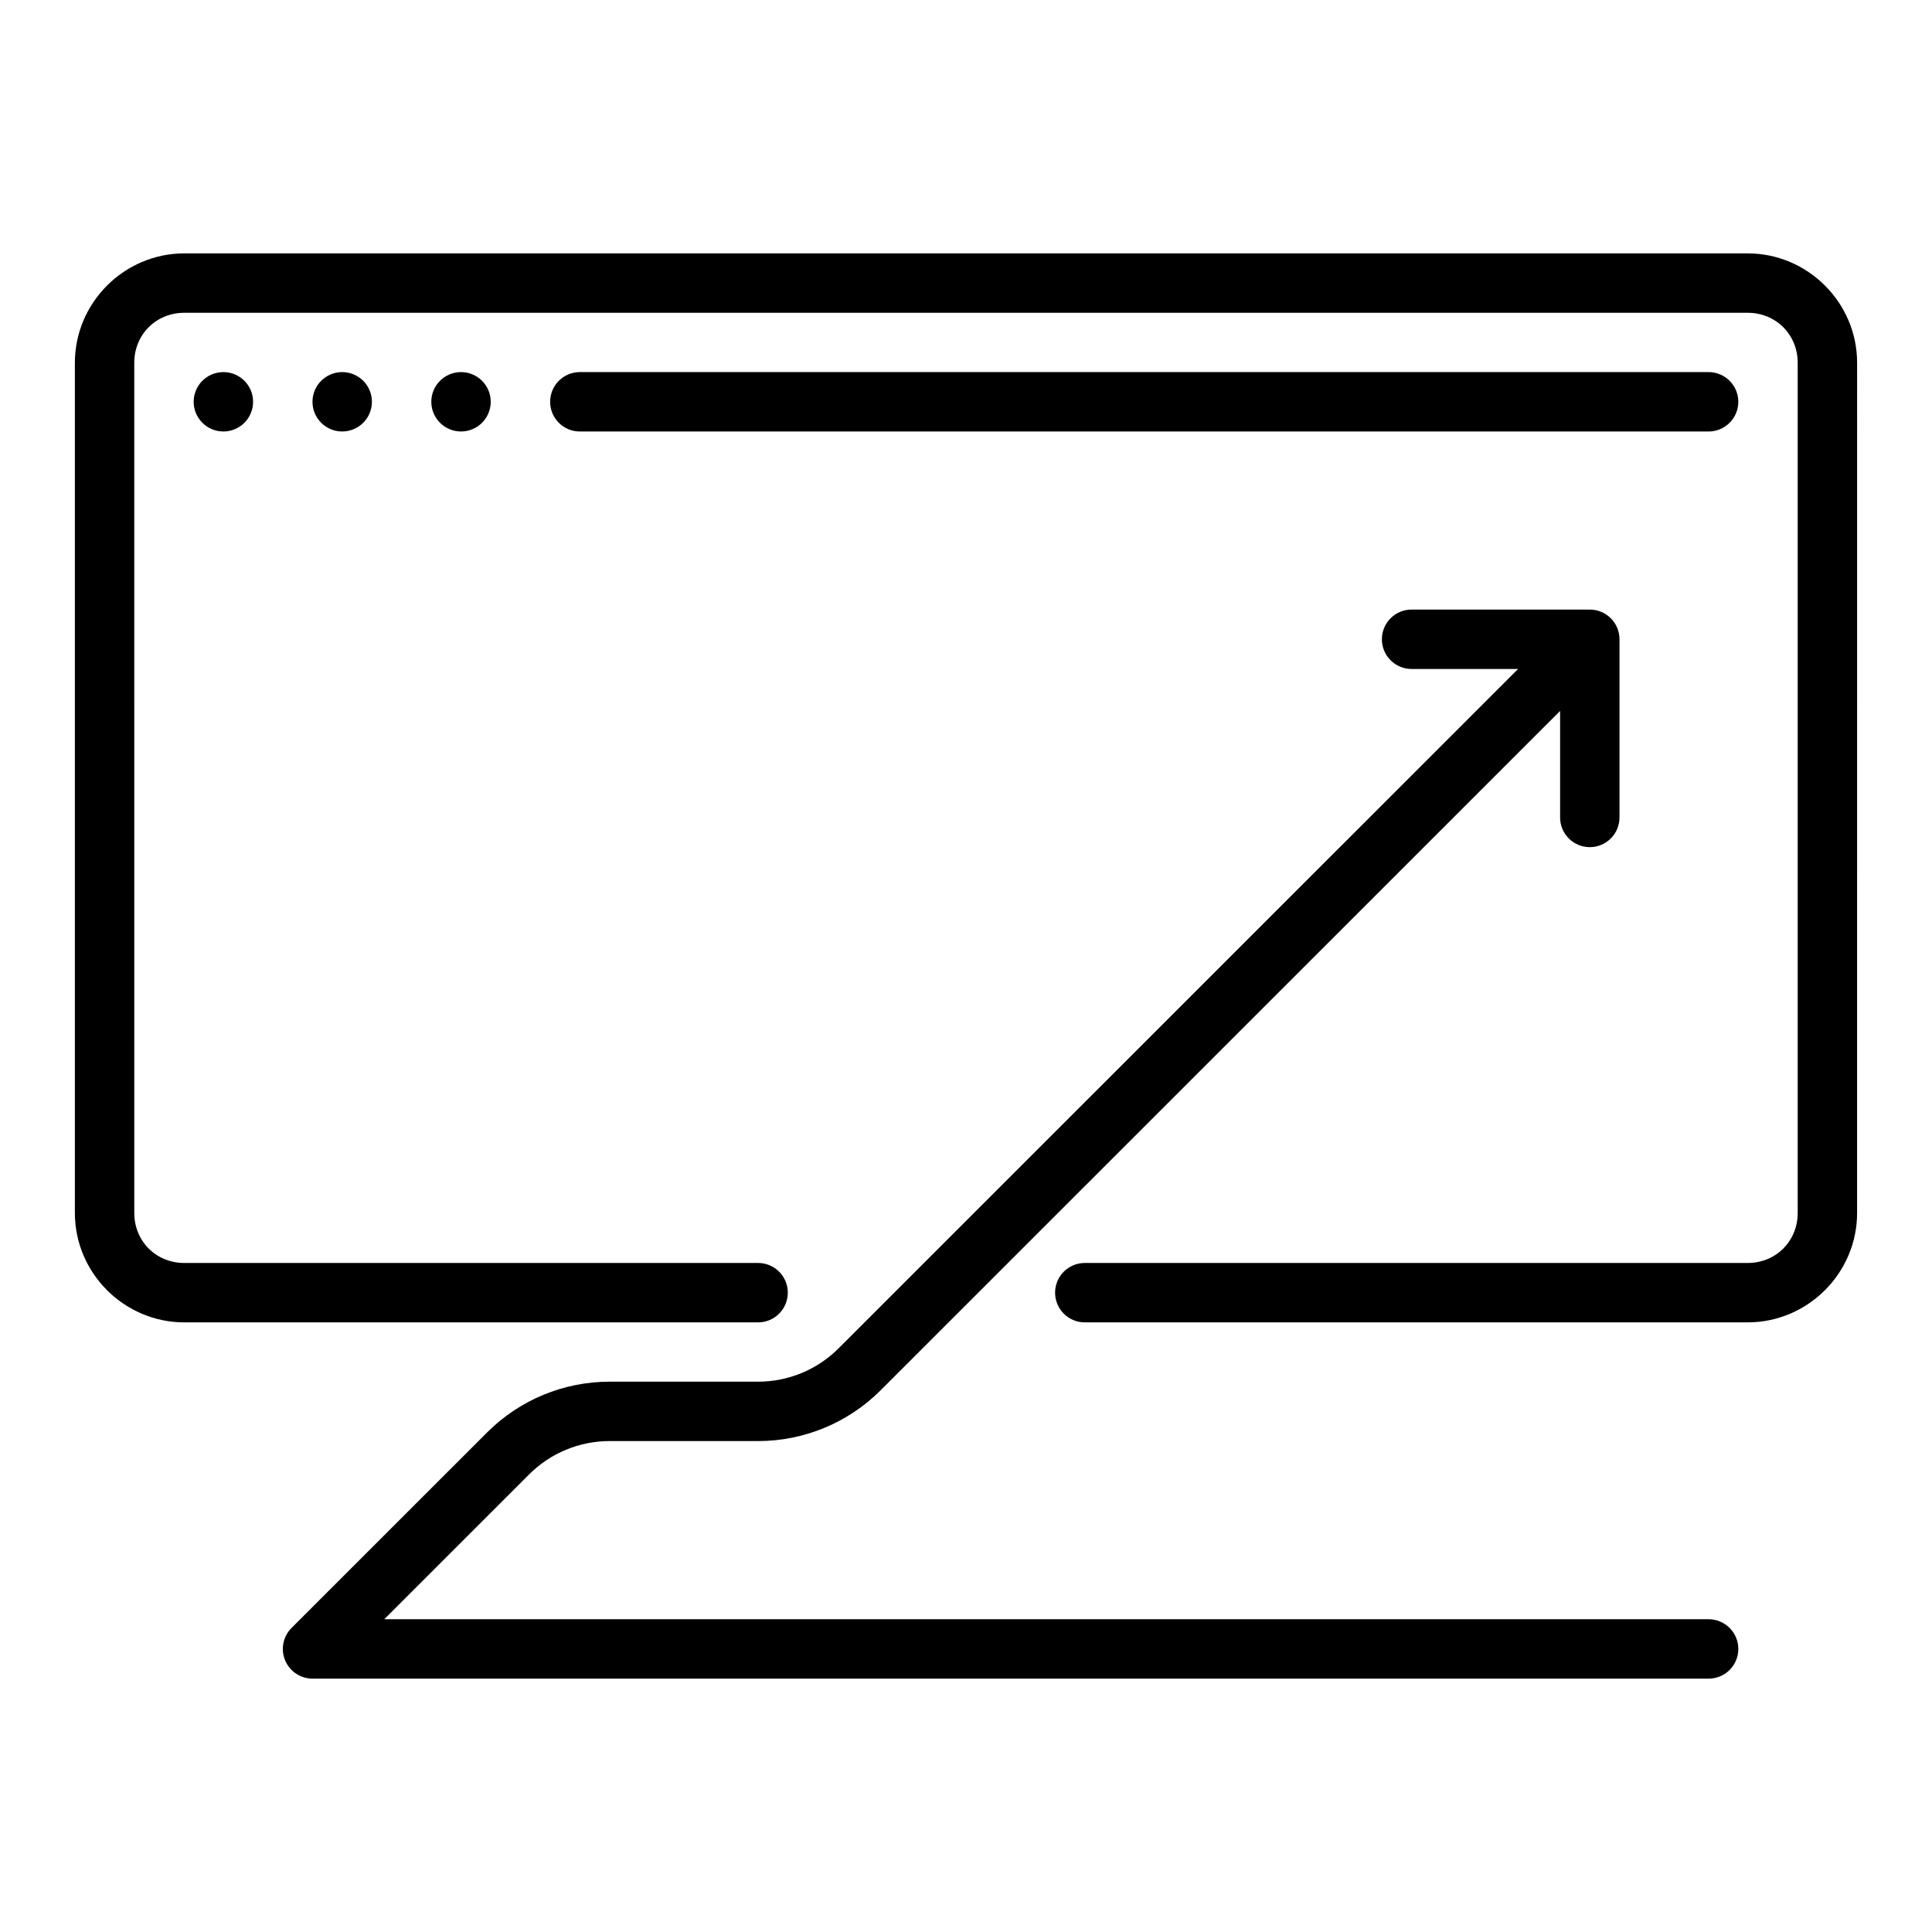 <?xml version="1.0" encoding="UTF-8"?>
<!-- Uploaded to: SVG Repo, www.svgrepo.com, Generator: SVG Repo Mixer Tools -->
<svg fill="#000000" width="800px" height="800px" version="1.1" viewBox="144 144 512 512" xmlns="http://www.w3.org/2000/svg">
 <path d="m297.66 242.61c-4.344 0-7.867 3.523-7.867 7.871 0 4.348 3.523 7.871 7.867 7.871h299.14c2.086 0 4.09-0.832 5.566-2.309 1.477-1.473 2.305-3.477 2.305-5.562 0-2.09-0.828-4.09-2.305-5.566-1.477-1.477-3.481-2.305-5.566-2.305zm-23.613 7.867c0 4.348-3.523 7.871-7.871 7.871-4.348 0-7.875-3.523-7.875-7.871s3.527-7.867 7.875-7.867c4.348 0 7.871 3.519 7.871 7.867zm-31.488 0c0 4.348-3.523 7.871-7.871 7.871s-7.875-3.523-7.875-7.871 3.527-7.867 7.875-7.867 7.871 3.519 7.871 7.867zm-31.488 0c0 4.348-3.523 7.871-7.871 7.871-4.348 0-7.875-3.523-7.875-7.871s3.527-7.867 7.875-7.867c4.348 0 7.871 3.519 7.871 7.867zm-18.227-39.328c-15.93 0-29 13.066-29 28.992v225.31c0 15.93 13.074 28.992 29 28.992h152.06c4.348 0 7.871-3.523 7.871-7.871 0-4.348-3.523-7.871-7.871-7.871h-152.06c-7.484 0-13.258-5.773-13.258-13.25l-0.004-225.31c0-7.477 5.777-13.25 13.258-13.25h414.31c7.484 0 13.258 5.773 13.258 13.25v225.31c0 7.477-5.777 13.25-13.258 13.25h-175.67c-4.344 0-7.871 3.523-7.871 7.871 0 4.348 3.527 7.871 7.871 7.871h175.67c15.93 0 29-13.066 29-28.992l0.004-225.31c0-15.93-13.07-28.992-29-28.992zm325.24 94.395c-4.348 0-7.871 3.527-7.871 7.871 0 4.348 3.523 7.871 7.871 7.871h47.234-0.004c4.348 0 7.871-3.523 7.871-7.871 0-4.344-3.523-7.871-7.871-7.871zm46.957 0h-0.004c-1.988 0.07-3.879 0.891-5.285 2.301l-193.53 193.49c-5.652 5.652-13.32 8.824-21.312 8.824h-39.363c-12.164 0-23.844 4.836-32.445 13.438l-51.836 51.82c-2.254 2.25-2.93 5.637-1.711 8.578 1.215 2.941 4.086 4.863 7.269 4.863h369.98c2.086 0 4.09-0.828 5.566-2.305 1.477-1.477 2.305-3.477 2.305-5.566 0-2.086-0.828-4.09-2.305-5.562-1.477-1.477-3.481-2.309-5.566-2.309h-350.97l38.402-38.395c5.656-5.652 13.32-8.824 21.312-8.824h39.363c12.164 0 23.844-4.836 32.445-13.438l180.09-180.05v28.215l-0.004 0.008c0 2.086 0.832 4.09 2.305 5.566 1.477 1.477 3.481 2.305 5.566 2.305 2.09 0 4.09-0.828 5.566-2.305 1.477-1.477 2.305-3.481 2.305-5.566v-47.211c0-2.133-0.867-4.176-2.406-5.66-1.535-1.48-3.606-2.277-5.742-2.203z"/>
</svg>